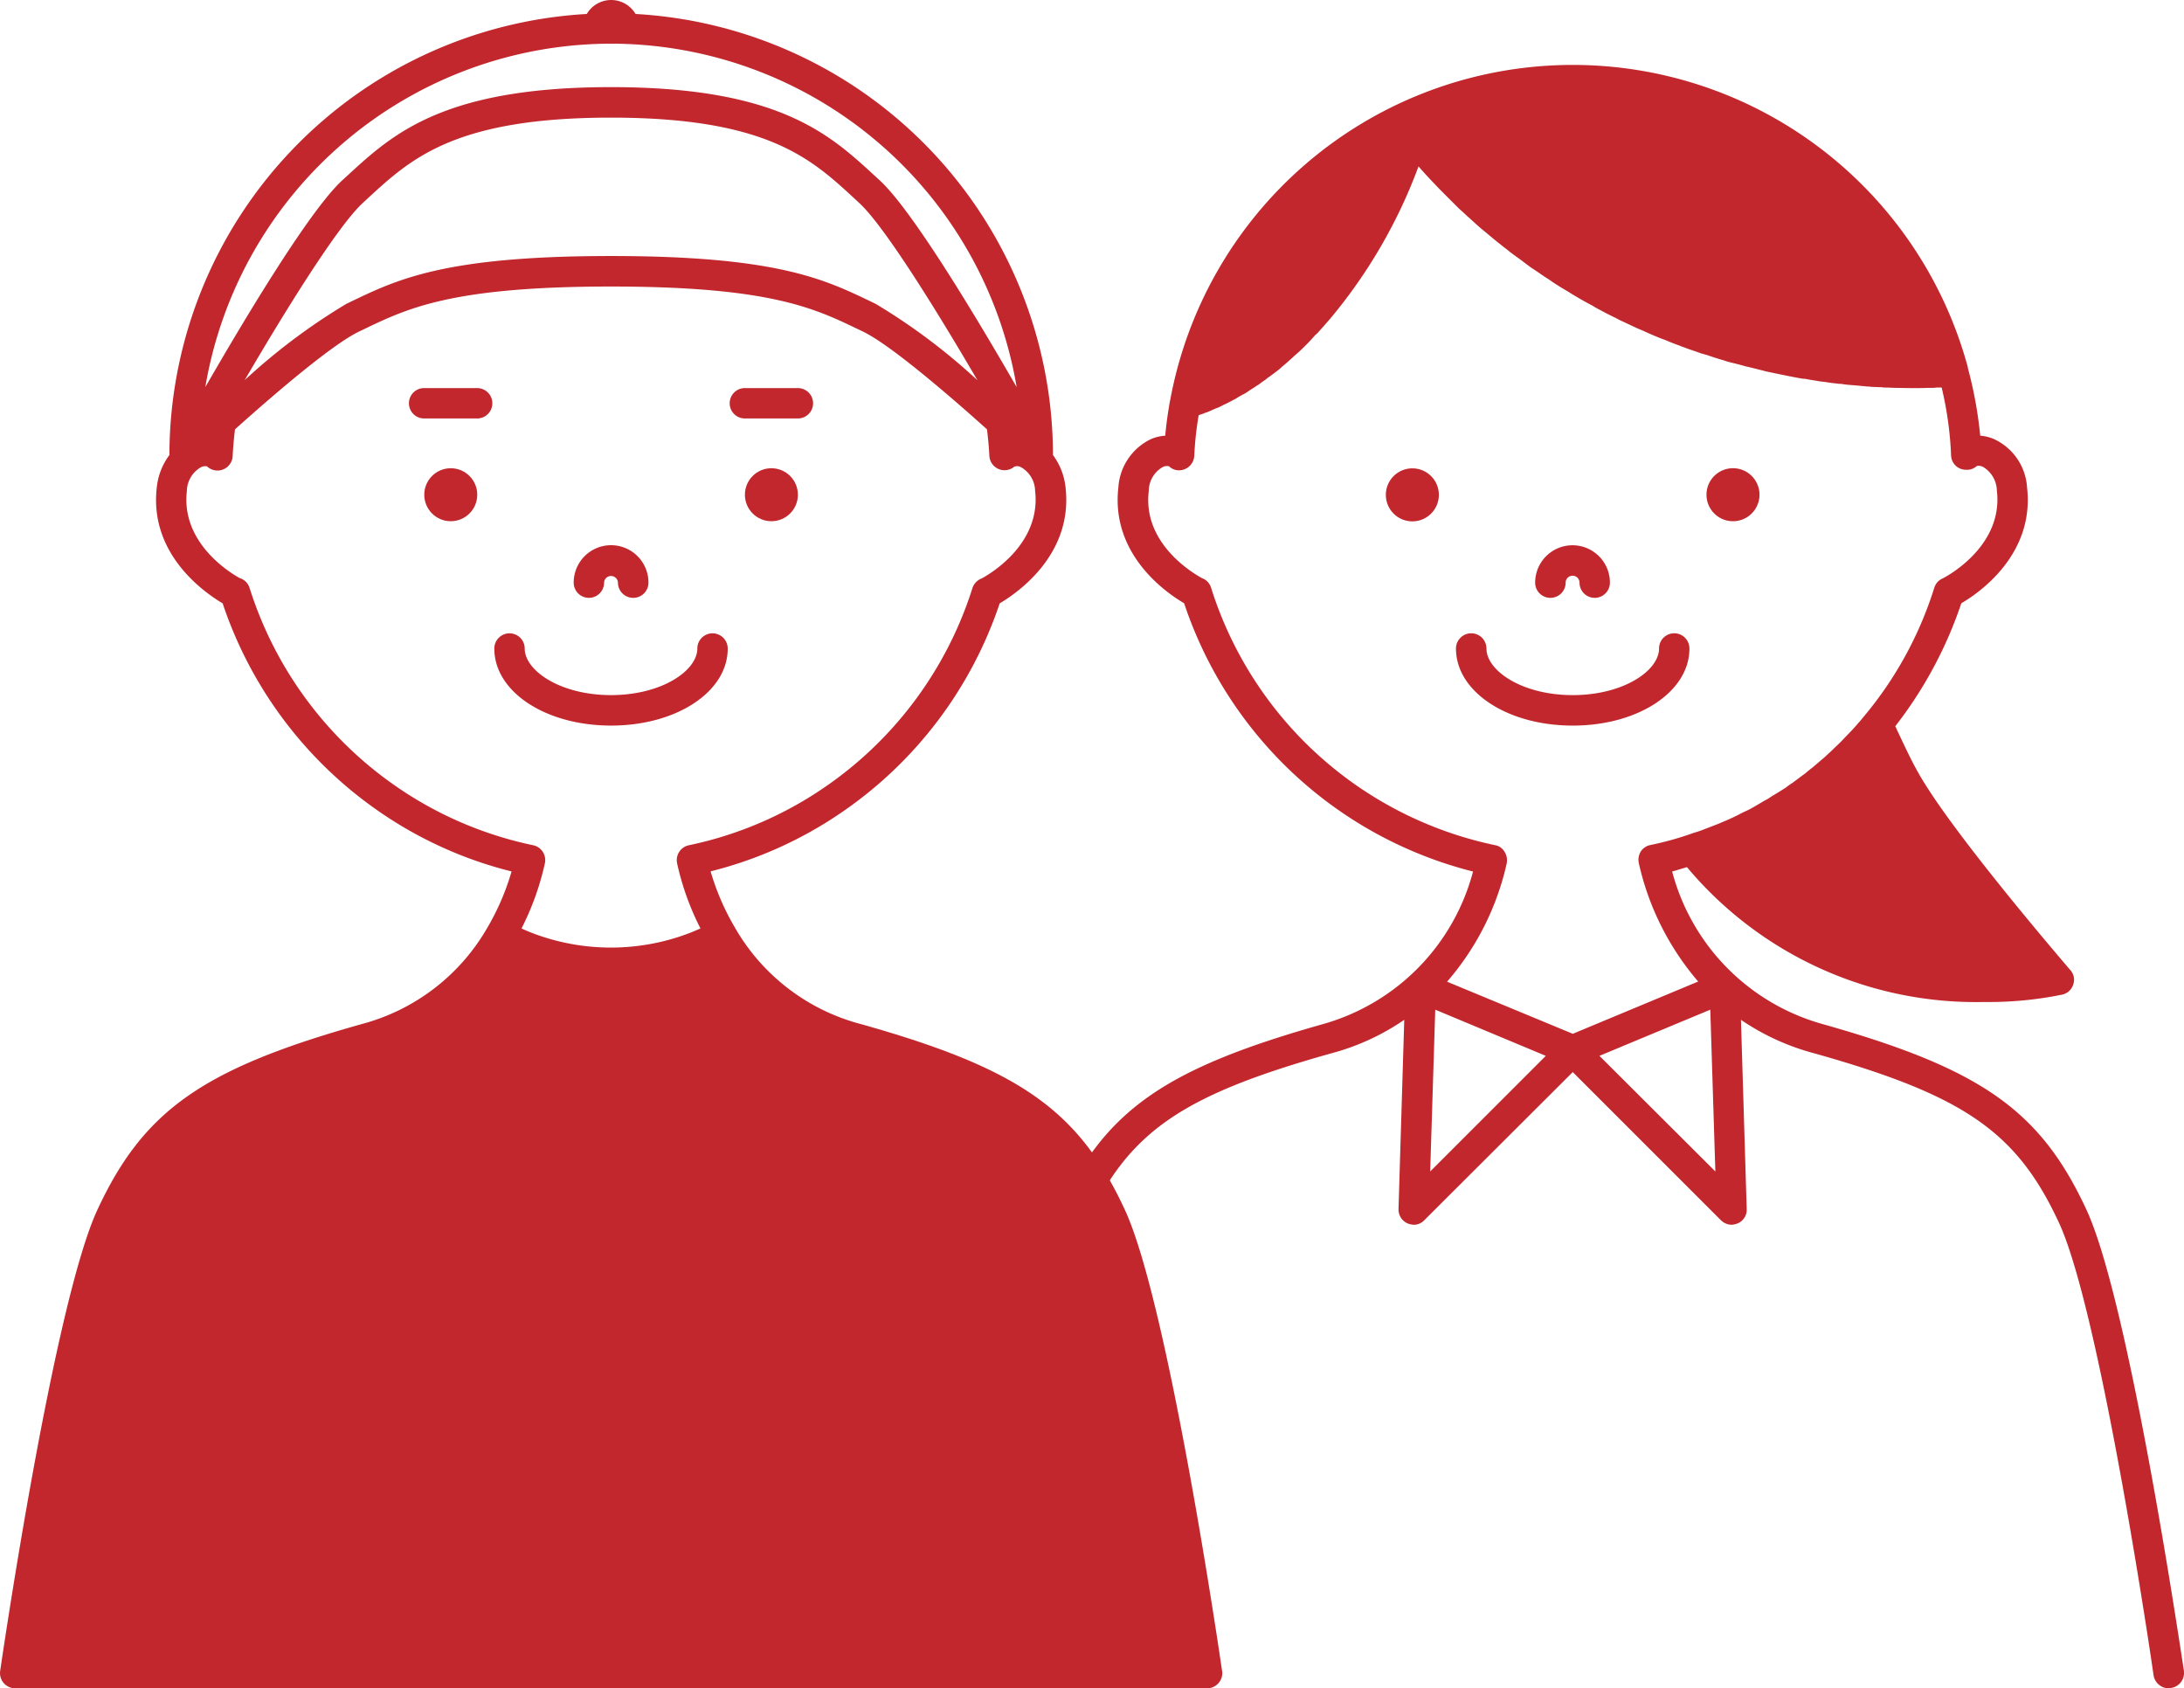 <svg id="Group_2061" data-name="Group 2061" xmlns="http://www.w3.org/2000/svg" width="206.021" height="159.241" viewBox="0 0 206.021 159.241">
  <path id="パス_712" data-name="パス 712" d="M277.714,451.032a2.5,2.5,0,1,0,2.5,2.5h0A2.5,2.5,0,0,0,277.714,451.032Z" transform="translate(-144.484 -406.857)" fill="#c1272d"/>
  <path id="パス_713" data-name="パス 713" d="M296.707,456.022a2.5,2.5,0,1,0-2.5-2.5,2.5,2.5,0,0,0,2.5,2.5Z" transform="translate(-133.231 -406.86)" fill="#c1272d"/>
  <path id="パス_714" data-name="パス 714" d="M301.39,462.24a1.433,1.433,0,1,0-2.866-.011v.011h0c0,2.078-3.344,4.394-8.142,4.394s-8.139-2.315-8.139-4.394a1.437,1.437,0,1,0-2.874,0c0,4.075,4.841,7.268,11.014,7.268S301.39,466.315,301.39,462.24Z" transform="translate(-142.023 -401.07)" fill="#c1272d"/>
  <path id="パス_715" data-name="パス 715" d="M356.185,535.107c-4.355-9.38-9.951-13.291-24.959-17.517a20.327,20.327,0,0,1-14.117-14.37c.478-.126.956-.287,1.4-.409a35.552,35.552,0,0,0,28.044,12.717,34.539,34.539,0,0,0,7.375-.7,1.4,1.4,0,0,0,1.019-.955,1.353,1.353,0,0,0-.287-1.365c-.1-.127-10.588-12.273-14.054-18.122-.764-1.274-1.462-2.766-2.194-4.325-.1-.189-.159-.381-.255-.541a39.21,39.21,0,0,0,6.231-11.6c1.752-1.018,6.93-4.642,6.2-10.937a5.388,5.388,0,0,0-3.116-4.547,3.92,3.92,0,0,0-1.3-.319,39.222,39.222,0,0,0-1.177-6.422v-.064a38.613,38.613,0,0,0-75.227,3.083c0,.064-.03.1-.03.127-.191,1.081-.35,2.163-.446,3.273a4.08,4.08,0,0,0-1.336.318,5.422,5.422,0,0,0-3.083,4.547c-.733,6.3,4.451,9.92,6.2,10.937a38.7,38.7,0,0,0,27.255,25.308,20.344,20.344,0,0,1-14.086,14.37c-15.008,4.228-20.6,8.141-24.959,17.517-4.1,8.84-9,42.1-9.189,43.5a1.433,1.433,0,0,0,2.828.427v-.018c.065-.347,5.024-34.238,8.967-42.7,3.981-8.553,8.934-11.988,23.115-15.963a22.25,22.25,0,0,0,6.835-3.147l-.541,17.836a1.434,1.434,0,0,0,.858,1.368,1.917,1.917,0,0,0,.573.127,1.366,1.366,0,0,0,1.018-.447l13.987-13.955,13.958,13.955a1.483,1.483,0,0,0,1.018.447,1.9,1.9,0,0,0,.572-.127,1.391,1.391,0,0,0,.86-1.368l-.541-17.836a22.433,22.433,0,0,0,6.87,3.147c14.173,3.981,19.138,7.408,23.115,15.963,3.943,8.456,8.9,42.35,8.934,42.7a1.463,1.463,0,0,0,1.433,1.244.413.413,0,0,0,.191-.03,1.434,1.434,0,0,0,1.242-1.6l0-.013V578.6C365.151,577.2,360.286,543.947,356.185,535.107Zm-61.9-3.593.478-15.261,10.429,4.355Zm1.592-17.9a25.516,25.516,0,0,0,5.628-11.16,1.511,1.511,0,0,0-.221-1.115,1.272,1.272,0,0,0-.89-.605,35.772,35.772,0,0,1-26.773-24.261,1.379,1.379,0,0,0-.858-.919c-.922-.508-5.628-3.308-5.023-8.235a2.608,2.608,0,0,1,1.336-2.258.929.929,0,0,1,.572-.065,1.319,1.319,0,0,0,1.018.382,1.448,1.448,0,0,0,1.366-1.366,30.777,30.777,0,0,1,.412-3.822c.126-.064.287-.1.446-.159.064-.03.1-.03.126-.064a2.434,2.434,0,0,0,.446-.159,1.83,1.83,0,0,0,.221-.1c.159-.065.287-.126.446-.191.1-.032.159-.064.255-.094.191-.1.35-.193.573-.288l.19-.094c.255-.127.541-.287.8-.414.065-.03.126-.1.191-.127.221-.127.446-.255.7-.381l.287-.191c.221-.159.444-.285.637-.412a2.129,2.129,0,0,1,.35-.221c.221-.191.478-.35.7-.508a1.685,1.685,0,0,1,.287-.223c.35-.255.7-.508,1.049-.8l.127-.126c.318-.256.6-.51.922-.8.127-.1.221-.223.35-.318.255-.221.508-.446.763-.7l.382-.381c.255-.256.508-.541.763-.83a1.716,1.716,0,0,0,.35-.346c.381-.412.763-.858,1.145-1.3a48.715,48.715,0,0,0,8.235-14.248c.637.737,1.274,1.4,1.911,2.07l.6.605c.446.444.889.889,1.3,1.3.255.226.508.448.763.7.412.35.8.733,1.209,1.081.255.223.541.444.8.667.414.35.8.667,1.209.983.255.221.541.412.8.637.412.318.828.6,1.209.889.287.223.541.409.8.6.446.29.858.572,1.274.862.255.159.51.318.764.508.444.287.889.573,1.334.828.223.127.446.287.669.409.572.35,1.145.669,1.685.955a2.787,2.787,0,0,1,.318.19c.7.382,1.366.733,2.034,1.049.1.065.191.1.287.159.573.255,1.145.541,1.718.8.221.1.412.159.6.255.478.223.924.414,1.4.605.221.1.444.159.667.255.444.191.858.35,1.3.508.221.1.446.159.667.255.446.159.858.287,1.274.446l.667.191c.446.159.858.287,1.274.414.221.06.412.126.6.189.478.126.922.223,1.366.35.159.032.319.1.478.126.54.127,1.049.255,1.554.382.064.032.159.032.221.064,1.241.256,2.389.51,3.529.7h.159c.478.1.983.159,1.462.255.127,0,.223.032.35.032.412.064.8.126,1.209.159a1.609,1.609,0,0,0,.381.03c.382.065.733.1,1.115.127.127,0,.255.029.381.029.35.037.7.067,1.018.1a1.129,1.129,0,0,1,.35.032c.35,0,.7.032,1.018.032a.808.808,0,0,0,.255.03c.382,0,.732.03,1.049.03h.159c1.145.032,2.161.032,2.956,0h.127a3.469,3.469,0,0,0,.6-.03h.478a33.09,33.09,0,0,1,.89,6.422,1.4,1.4,0,0,0,1.4,1.333,1.361,1.361,0,0,0,.983-.318c.126-.1.349-.065.6.03a2.67,2.67,0,0,1,1.335,2.258c.6,5.023-4.292,7.852-5.086,8.267a1.416,1.416,0,0,0-.826.922,35.3,35.3,0,0,1-6.582,12.05c-.191.223-.35.446-.541.637-.35.419-.7.8-1.081,1.182-.19.189-.381.409-.572.6-.318.318-.669.637-.986.956-.255.221-.478.443-.7.637-.349.287-.7.6-1.049.89-.221.159-.446.35-.667.541-.412.287-.8.6-1.209.89a6.848,6.848,0,0,0-.573.409c-.478.319-.955.6-1.433.89a4.21,4.21,0,0,1-.637.381c-.478.287-.956.573-1.433.828-.255.127-.478.221-.732.35-.478.255-.956.478-1.462.7-.255.094-.508.221-.763.318l-1.241.478a9.471,9.471,0,0,1-1.018.35,29.758,29.758,0,0,1-4.07,1.145,1.4,1.4,0,0,0-.922.605,1.5,1.5,0,0,0-.191,1.115,25.723,25.723,0,0,0,5.6,11.16l-11.829,4.929Zm14.372,6.994,10.459-4.355.478,15.261Z" transform="translate(-159.373 -421.02)" fill="#c1272d"/>
  <path id="パス_716" data-name="パス 716" d="M285.5,460.547a1.433,1.433,0,0,0,1.433-1.433.654.654,0,0,1,1.309,0h0a1.433,1.433,0,0,0,2.867,0,3.526,3.526,0,0,0-7.052,0,1.433,1.433,0,0,0,1.433,1.433Z" transform="translate(-139.243 -404.158)" fill="#c1272d"/>
  <path id="パス_717" data-name="パス 717" d="M224.338,488.563a1.433,1.433,0,0,1-1.44-1.427,1.455,1.455,0,0,1,.11-.557l1.659-4.042a1.435,1.435,0,1,1,2.664,1.067l-.01.021-1.655,4.043A1.433,1.433,0,0,1,224.338,488.563Z" transform="translate(-175.481 -388.726)" fill="#c1272d"/>
  <path id="パス_718" data-name="パス 718" d="M235.984,488.559a1.437,1.437,0,0,1-1.33-.893L233,483.621a1.436,1.436,0,0,1,2.658-1.088l1.656,4.042a1.443,1.443,0,0,1-.795,1.879,1.468,1.468,0,0,1-.535.105Z" transform="translate(-169.56 -388.723)" fill="#c1272d"/>
  <path id="パス_719" data-name="パス 719" d="M229.852,489.359a1.433,1.433,0,0,1-1.433-1.433h0v-4.118a1.433,1.433,0,0,1,2.866,0v4.118a1.433,1.433,0,0,1-1.433,1.433Z" transform="translate(-172.21 -388.288)" fill="#c1272d"/>
  <ellipse id="楕円形_95" data-name="楕円形 95" cx="2.499" cy="2.499" rx="2.499" ry="2.499" transform="translate(40.022 44.164)" fill="#c1272d"/>
  <ellipse id="楕円形_96" data-name="楕円形 96" cx="2.499" cy="2.499" rx="2.499" ry="2.499" transform="translate(70.269 44.164)" fill="#c1272d"/>
  <path id="パス_720" data-name="パス 720" d="M233.418,469.505c-6.176,0-11.014-3.185-11.014-7.268a1.433,1.433,0,1,1,2.866,0h0c0,2.078,3.344,4.394,8.142,4.394s8.142-2.315,8.142-4.394a1.433,1.433,0,1,1,2.866,0h0C244.431,466.312,239.595,469.505,233.418,469.505Z" transform="translate(-175.774 -401.068)" fill="#c1272d"/>
  <path id="パス_721" data-name="パス 721" d="M223.783,449.144h-5a1.433,1.433,0,0,1-.01-2.866h5.007a1.433,1.433,0,0,1,0,2.866Z" transform="translate(-178.769 -409.674)" fill="#c1272d"/>
  <path id="パス_722" data-name="パス 722" d="M242.776,449.144h-5a1.433,1.433,0,0,1,0-2.866h5a1.433,1.433,0,0,1,0,2.866Z" transform="translate(-167.51 -409.674)" fill="#c1272d"/>
  <path id="パス_723" data-name="パス 723" d="M232.714,460.549a1.433,1.433,0,0,1-1.433-1.433.655.655,0,0,0-1.309,0h0a1.433,1.433,0,0,1-2.866,0,3.526,3.526,0,0,1,7.052-.013v.013a1.433,1.433,0,0,1-1.433,1.433Z" transform="translate(-172.988 -404.16)" fill="#c1272d"/>
  <path id="パス_724" data-name="パス 724" d="M308.4,580.883c-.2-1.411-5.07-34.667-9.176-43.5-4.352-9.377-9.951-13.307-24.961-17.517a19.361,19.361,0,0,1-11.837-9.123h0a23.084,23.084,0,0,1-2.271-5.265,38.2,38.2,0,0,0,12.187-5.445A38.8,38.8,0,0,0,287.425,480.2c1.752-1.035,6.937-4.655,6.211-10.939h0a6.182,6.182,0,0,0-1.185-3.046,41.722,41.722,0,0,0-39.377-41.605,2.667,2.667,0,0,0-4.6,0,41.723,41.723,0,0,0-39.371,41.6,6.16,6.16,0,0,0-1.19,3.048c-.733,6.289,4.473,9.913,6.211,10.94a38.791,38.791,0,0,0,15.062,19.844,38.184,38.184,0,0,0,12.194,5.446,23.118,23.118,0,0,1-2.266,5.271h0a19.39,19.39,0,0,1-11.837,9.115c-15,4.207-20.6,8.134-24.962,17.517-4.1,8.833-8.972,42.088-9.176,43.5a1.435,1.435,0,0,0,1.209,1.628l.01,0a1.467,1.467,0,0,0,.2.014H306.989a1.433,1.433,0,0,0,1.433-1.433v-.011a1.375,1.375,0,0,0-.014-.2ZM250.755,427.41a38.854,38.854,0,0,1,38.272,32.4c-3.768-6.542-9.873-16.731-12.94-19.525l-.487-.448c-4.241-3.9-9.048-8.327-24.843-8.327s-20.6,4.425-24.843,8.327l-.487.446c-3.058,2.79-9.16,12.963-12.937,19.522a38.856,38.856,0,0,1,38.261-32.393Zm34.557,31.735a57.683,57.683,0,0,0-9.58-7.188l-.478-.232c-4.39-2.108-8.932-4.285-24.5-4.285s-20.1,2.177-24.489,4.285l-.478.232a57.87,57.87,0,0,0-9.585,7.192c3.793-6.488,8.778-14.558,11.173-16.743l.489-.452c4.045-3.72,8.225-7.567,22.892-7.567s18.858,3.844,22.9,7.567l.49.455c2.366,2.151,7.282,10.085,11.17,16.732Zm-26.87,52.045a20.747,20.747,0,0,1-15.348.013c-.264-.108-.522-.22-.779-.336a25.71,25.71,0,0,0,2.207-6.152,1.434,1.434,0,0,0-1.1-1.7h-.006a35.447,35.447,0,0,1-12.632-5.348,35.875,35.875,0,0,1-14.121-18.925,1.4,1.4,0,0,0-.932-.924c-1.046-.583-5.543-3.387-4.98-8.227a2.629,2.629,0,0,1,1.354-2.245.892.892,0,0,1,.545-.067,1.433,1.433,0,0,0,2.419-.971c.041-.846.121-1.686.22-2.521,3.835-3.441,9.217-8.039,11.729-9.236l.49-.234c4.1-1.968,8.343-4,23.25-4s19.15,2.032,23.25,4l.49.234c2.484,1.183,7.781,5.692,11.729,9.236.1.827.182,1.659.223,2.5a1.433,1.433,0,0,0,2.354,1.019.754.754,0,0,1,.607.04,2.625,2.625,0,0,1,1.355,2.245c.572,4.937-4.113,7.754-5.032,8.257a1.451,1.451,0,0,0-.881.919,35.879,35.879,0,0,1-14.119,18.9,35.336,35.336,0,0,1-12.625,5.348,1.432,1.432,0,0,0-1.116,1.691l0,.01h0a25.47,25.47,0,0,0,2.207,6.15c-.252.107-.5.215-.76.319Z" transform="translate(-193.122 -423.292)" fill="#c1272d"/>
</svg>
